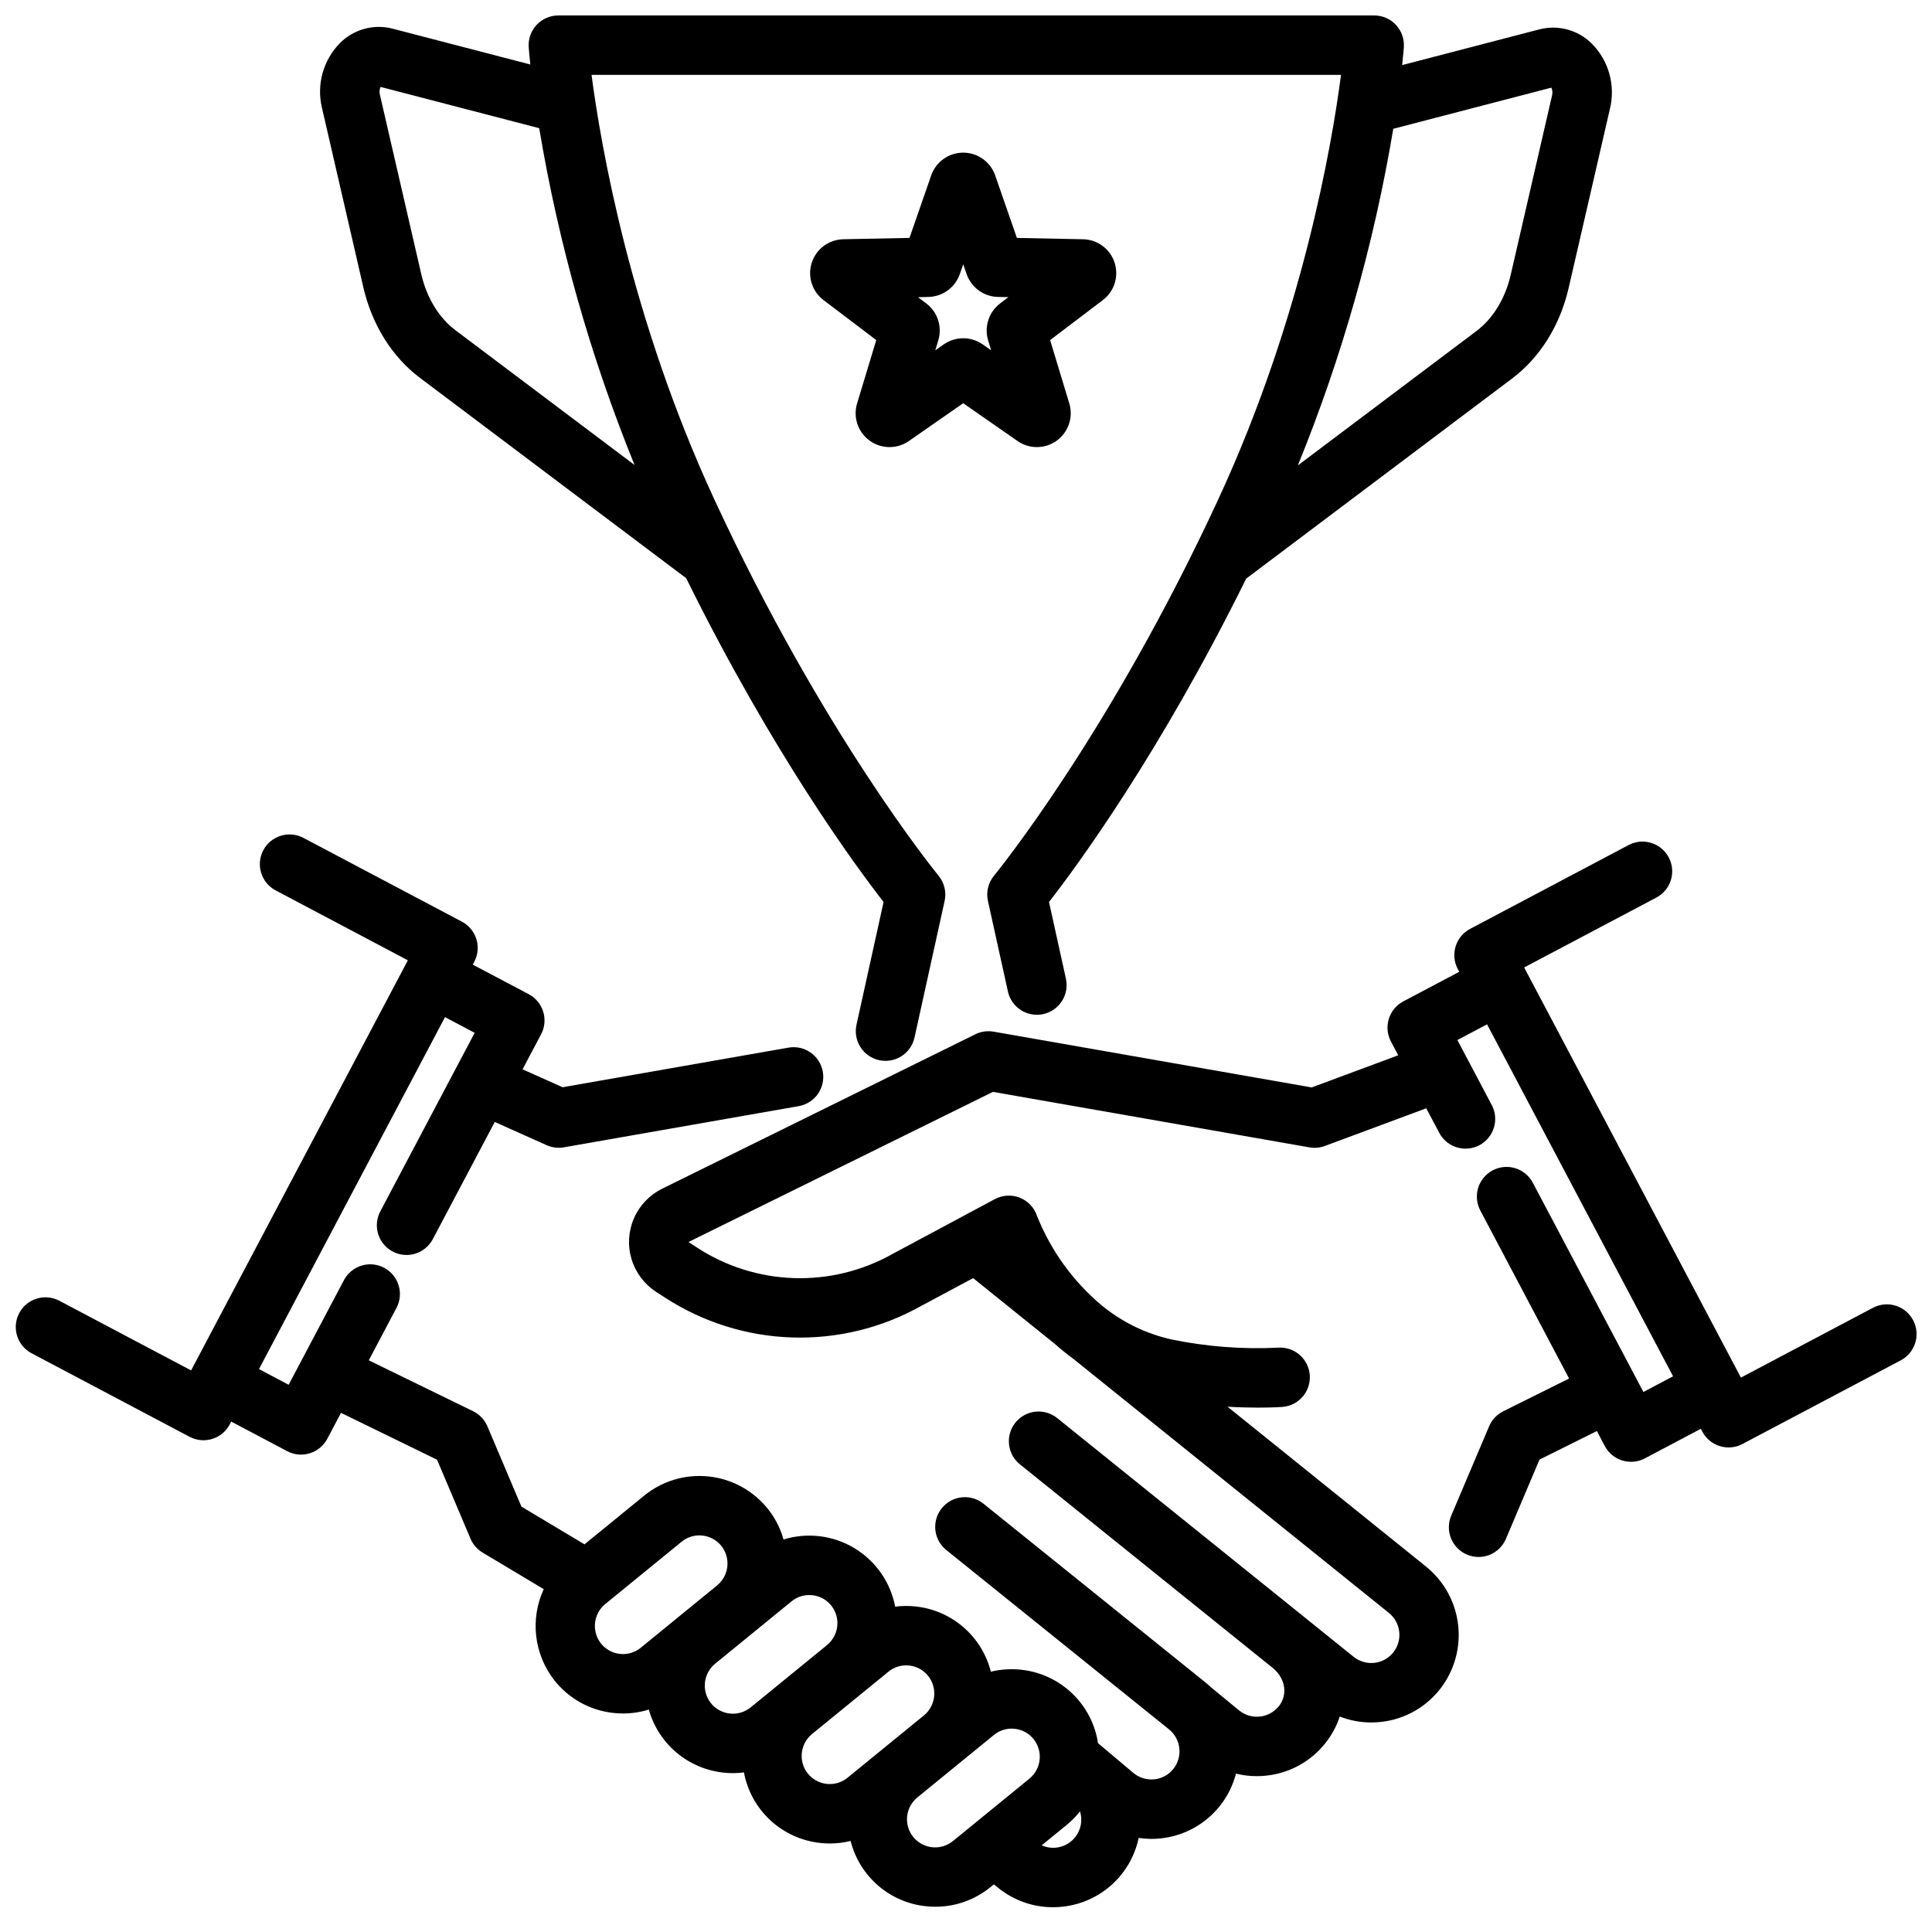 <?xml version="1.0" encoding="UTF-8"?>
<!-- Uploaded to: SVG Repo, www.svgrepo.com, Generator: SVG Repo Mixer Tools -->
<svg width="800px" height="800px" version="1.1" viewBox="144 144 512 512" xmlns="http://www.w3.org/2000/svg">
 <defs>
  <clipPath id="b">
   <path d="m228 148.09h344v277.91h-344z"/>
  </clipPath>
  <clipPath id="a">
   <path d="m148.09 365h503.81v285h-503.81z"/>
  </clipPath>
 </defs>
 <g clip-path="url(#b)">
  <path d="m240.29 220.14c2.285 9.91 7.602 18.422 14.965 23.969l70.59 53.117c23.035 46.641 45.082 76.523 52.312 85.812l-7.164 32.473c-0.469 2.047-0.102 4.195 1.023 5.969 1.121 1.773 2.906 3.023 4.953 3.477 2.051 0.449 4.195 0.066 5.961-1.07 1.762-1.137 3-2.93 3.438-4.984l7.969-36.141v0.004c0.52-2.367-0.078-4.844-1.621-6.711-0.301-0.363-30.504-37.238-59.406-99.695-22.309-48.207-30.137-94.113-32.543-112.52h198.62c-2.406 18.41-10.234 64.316-32.543 112.52-28.906 62.457-59.105 99.332-59.402 99.695h-0.004c-1.547 1.867-2.144 4.344-1.621 6.715l5.285 23.965c0.445 2.043 1.684 3.828 3.445 4.953 1.762 1.129 3.898 1.512 5.941 1.059 2.043-0.449 3.824-1.695 4.945-3.461 1.125-1.762 1.496-3.902 1.043-5.941l-4.477-20.301c7.223-9.281 29.242-39.125 52.258-85.707l70.484-53.039c7.367-5.543 12.684-14.059 14.965-23.969l10.949-47.512c1.5-6.191-0.316-12.719-4.797-17.246-3.629-3.621-8.895-5.062-13.859-3.797l-36.418 9.477c0.297-2.699 0.426-4.324 0.453-4.691l-0.004-0.004c0.168-2.184-0.586-4.336-2.078-5.941-1.488-1.605-3.578-2.519-5.769-2.519h-216.22c-2.191 0-4.281 0.914-5.769 2.519-1.492 1.605-2.242 3.758-2.078 5.941 0.027 0.363 0.152 1.934 0.434 4.539l-36.562-9.512c-4.965-1.266-10.23 0.18-13.855 3.797-4.488 4.527-6.301 11.059-4.797 17.25zm314.84-52.914c0.293 0.645 0.355 1.367 0.184 2.055l-10.949 47.512c-1.453 6.305-4.68 11.609-9.09 14.926l-47.332 35.621c11.691-28.715 20.172-58.633 25.289-89.207zm-310.27-0.191 42.039 10.938c5.106 30.594 13.582 60.531 25.27 89.262l-47.449-35.703c-4.41-3.316-7.637-8.617-9.09-14.922l-10.953-47.516c-0.172-0.688-0.109-1.41 0.184-2.059z"/>
 </g>
 <path d="m374.46 260.77c3.094 2.246 7.266 2.289 10.402 0.109l14.398-10.02 14.402 10.02v0.004c3.137 2.18 7.309 2.133 10.398-0.113s4.418-6.199 3.312-9.855l-5.078-16.789 13.973-10.598h-0.004c3.047-2.305 4.297-6.289 3.117-9.922-1.18-3.637-4.531-6.125-8.352-6.199l-17.539-0.355-5.758-16.57v-0.004c-1.254-3.606-4.656-6.023-8.477-6.023-3.816 0-7.219 2.418-8.473 6.023l-5.758 16.57-17.535 0.355-0.004 0.004c-3.82 0.074-7.172 2.562-8.352 6.195-1.184 3.633 0.066 7.617 3.113 9.926l13.973 10.598-5.078 16.789h-0.004c-1.102 3.656 0.23 7.613 3.32 9.855zm15.582-38.082 0.004 0.004c3.75-0.082 7.062-2.484 8.305-6.027l0.91-2.621 0.91 2.621c1.242 3.539 4.543 5.941 8.293 6.023l2.773 0.055-2.207 1.672 0.004 0.004c-2.988 2.273-4.254 6.16-3.176 9.754l0.805 2.656-2.277-1.586v0.004c-3.082-2.137-7.168-2.137-10.25 0l-2.277 1.586 0.805-2.656v-0.004c1.074-3.59-0.191-7.469-3.168-9.738l-2.211-1.672z"/>
 <g clip-path="url(#a)">
  <path d="m650.99 493.86c-0.973-1.848-2.641-3.231-4.637-3.848-1.996-0.613-4.152-0.41-6 0.566l-34.992 18.5-57.445-108.69 34.988-18.5v0.004c1.863-0.969 3.262-2.637 3.887-4.641s0.426-4.172-0.555-6.027c-0.98-1.852-2.66-3.238-4.668-3.852-2.004-0.609-4.172-0.395-6.019 0.598l-41.949 22.188c-3.844 2.031-5.312 6.793-3.281 10.637l0.395 0.746-14.82 7.832v0.004c-3.844 2.031-5.312 6.793-3.281 10.637l1.93 3.648-22.926 8.52-84.293-14.781h-0.004c-1.645-0.289-3.34-0.047-4.84 0.691l-82.992 40.922c-3.348 1.648-6 4.426-7.484 7.844-1.488 3.418-1.715 7.254-0.641 10.824 1.078 3.57 3.383 6.641 6.512 8.668l2.293 1.488 0.004 0.004c10.039 6.535 21.676 10.203 33.648 10.598 11.977 0.398 23.832-2.484 34.281-8.344l13.789-7.379 21.77 17.531c1.523 1.355 3.148 2.672 4.883 3.938l83.539 67.262c3.168 2.57 3.695 7.203 1.188 10.418-1.234 1.57-3.043 2.578-5.023 2.805-1.98 0.227-3.969-0.352-5.523-1.602l-78.48-63.199c-1.621-1.34-3.715-1.977-5.809-1.766-2.094 0.215-4.019 1.258-5.34 2.894-1.32 1.641-1.926 3.742-1.688 5.832 0.238 2.094 1.305 4.004 2.961 5.301l66.902 53.875 0.012 0.012c3.344 2.695 4.066 7.031 1.668 10.086v-0.004c-1.223 1.559-3.016 2.566-4.981 2.801-1.969 0.234-3.945-0.32-5.504-1.547l-7.531-6.191-0.016-0.012c-0.402-0.375-0.801-0.75-1.234-1.102l-58.957-47.477c-1.625-1.344-3.715-1.98-5.812-1.77-2.094 0.211-4.019 1.254-5.34 2.894-1.32 1.641-1.93 3.742-1.691 5.836 0.242 2.094 1.309 4 2.969 5.301l58.957 47.473c3.168 2.57 3.695 7.203 1.188 10.422-1.223 1.559-3.016 2.566-4.984 2.801-1.969 0.23-3.949-0.328-5.504-1.555l-9.52-8.012h-0.004c-0.762-5.031-3.172-9.668-6.848-13.188-3.676-3.523-8.414-5.727-13.473-6.273-2.703-0.301-5.438-0.125-8.082 0.516-1.152-4.566-3.672-8.668-7.227-11.758-3.555-3.09-7.969-5.016-12.648-5.523-1.82-0.199-3.66-0.184-5.477 0.043-1.238-6.473-5.172-12.113-10.816-15.508-5.648-3.398-12.473-4.231-18.773-2.289-0.809-2.894-2.18-5.602-4.035-7.965-3.848-4.898-9.5-8.043-15.691-8.727-6.191-0.688-12.398 1.148-17.227 5.086l-15.793 12.887-16.715-9.996-9.016-21.281c-0.742-1.75-2.09-3.176-3.797-4.008l-27.641-13.48 7.297-13.805c1.008-1.848 1.234-4.023 0.625-6.039-0.605-2.016-1.996-3.703-3.859-4.688-1.859-0.984-4.035-1.184-6.043-0.547-2.008 0.633-3.68 2.043-4.641 3.914l-14.613 27.645-7.859-4.156 49.297-93.27 7.863 4.156-24.988 47.273c-0.996 1.848-1.211 4.016-0.598 6.023 0.609 2.004 1.996 3.688 3.852 4.664 1.852 0.98 4.023 1.184 6.023 0.555 2.004-0.625 3.672-2.023 4.641-3.883l16.391-31.008 13.746 6.152h-0.004c1.438 0.641 3.031 0.84 4.578 0.57l62.227-10.914c4.285-0.75 7.144-4.832 6.394-9.113s-4.832-7.144-9.113-6.394l-59.852 10.496-10.605-4.746 4.902-9.277h0.004c2.031-3.844 0.562-8.605-3.281-10.637l-14.82-7.832 0.395-0.746v-0.004c2.031-3.844 0.562-8.605-3.281-10.641l-41.945-22.172c-1.848-0.996-4.016-1.211-6.023-0.598-2.004 0.609-3.688 1.996-4.664 3.852-0.98 1.852-1.184 4.023-0.555 6.023 0.625 2.004 2.023 3.672 3.883 4.641l34.988 18.5-57.445 108.68-34.992-18.5c-3.836-1.977-8.547-0.496-10.562 3.32-2.016 3.812-0.586 8.543 3.207 10.598l41.949 22.176c3.844 2.031 8.605 0.562 10.637-3.281l0.395-0.75 14.82 7.832v0.004c3.844 2.031 8.605 0.562 10.637-3.281l3.633-6.871 25.453 12.418 8.871 20.934h-0.004c0.652 1.539 1.777 2.828 3.211 3.684l16.199 9.688h-0.004c-1.793 3.879-2.484 8.18-1.996 12.422 0.484 4.246 2.129 8.277 4.754 11.652 3.832 4.914 9.496 8.062 15.691 8.73 0.867 0.094 1.734 0.145 2.606 0.145 2.301-0.008 4.59-0.359 6.789-1.043 1.246 4.438 3.793 8.398 7.312 11.375 3.516 2.977 7.844 4.832 12.426 5.332 0.863 0.094 1.73 0.145 2.602 0.145 0.961-0.008 1.918-0.074 2.871-0.199 0.91 4.875 3.367 9.324 7.004 12.691 3.637 3.367 8.262 5.473 13.191 6.004 0.863 0.098 1.73 0.145 2.602 0.145 1.848-0.004 3.684-0.227 5.477-0.668 1.148 4.566 3.672 8.672 7.227 11.766 3.551 3.09 7.969 5.019 12.652 5.523 0.863 0.094 1.73 0.141 2.602 0.141 5.332 0.008 10.5-1.844 14.621-5.231l0.855-0.699 1.23 0.984c4.09 3.289 9.184 5.082 14.434 5.078 0.91 0 1.82-0.055 2.723-0.16 4.82-0.551 9.348-2.606 12.938-5.871 3.586-3.269 6.055-7.582 7.055-12.332 1.098 0.164 2.207 0.25 3.316 0.258 0.895 0 1.789-0.055 2.68-0.156 4.644-0.516 9.023-2.434 12.559-5.496 3.535-3.062 6.055-7.125 7.231-11.648 1.797 0.441 3.641 0.668 5.488 0.668 0.895 0.004 1.789-0.047 2.68-0.152 6.168-0.684 11.801-3.824 15.617-8.719 1.637-2.074 2.891-4.418 3.711-6.93 2.648 1.035 5.469 1.57 8.312 1.574 0.895 0 1.789-0.051 2.676-0.152 6.172-0.684 11.801-3.828 15.621-8.723 3.75-4.809 5.465-10.898 4.773-16.957-0.688-6.062-3.731-11.609-8.465-15.449l-52.652-42.398c3.066 0.18 5.816 0.242 8.07 0.242 3.773 0 6.18-0.164 6.43-0.18v-0.004c4.336-0.309 7.602-4.07 7.297-8.41-0.309-4.336-4.074-7.602-8.41-7.297-9.504 0.473-19.031-0.27-28.348-2.203-6.519-1.469-12.621-4.398-17.844-8.566l-0.688-0.555-0.004-0.004c-7.523-6.352-13.363-14.465-17-23.613-0.742-2.195-2.41-3.949-4.562-4.801-2.152-0.852-4.57-0.711-6.609 0.379l-27.023 14.477-0.129 0.07c-7.957 4.473-16.984 6.676-26.105 6.379s-17.984-3.086-25.633-8.066l-2.293-1.5 80.688-39.785 83.863 14.707c1.375 0.242 2.793 0.109 4.102-0.375l26.863-9.984 3.394 6.418c0.961 1.871 2.629 3.285 4.637 3.918 2.008 0.633 4.188 0.434 6.047-0.551 1.863-0.98 3.25-2.672 3.859-4.688 0.605-2.016 0.383-4.191-0.625-6.039l-9.062-17.145 7.859-4.156 49.297 93.27-7.859 4.156-29.262-55.363c-0.961-1.875-2.629-3.285-4.637-3.918-2.008-0.633-4.188-0.438-6.047 0.547-1.863 0.984-3.25 2.672-3.859 4.688-0.605 2.016-0.383 4.191 0.625 6.039l23.488 44.438-17.465 8.691v0.004c-1.68 0.836-3.008 2.246-3.738 3.977l-10.023 23.645c-0.824 1.922-0.852 4.098-0.07 6.039 0.781 1.945 2.305 3.496 4.234 4.312 1.926 0.816 4.102 0.832 6.039 0.043 1.941-0.793 3.484-2.32 4.293-4.254l8.883-20.969 15.207-7.566 2.09 3.957h0.004c2.031 3.844 6.793 5.312 10.637 3.281l14.82-7.832 0.395 0.746c2.031 3.844 6.793 5.312 10.637 3.281l41.953-22.172c3.84-2.031 5.309-6.793 3.277-10.637zm-337.18 86.805c-1.551 1.266-3.547 1.855-5.535 1.637-1.992-0.223-3.809-1.234-5.047-2.809-2.492-3.203-1.98-7.805 1.148-10.387l20.258-16.531c1.551-1.266 3.547-1.855 5.535-1.637 1.992 0.223 3.809 1.23 5.047 2.805 2.488 3.203 1.98 7.801-1.145 10.383zm29.125 15.809c-1.551 1.266-3.547 1.855-5.535 1.633-1.992-0.219-3.809-1.23-5.047-2.805-2.488-3.203-1.98-7.805 1.148-10.387l20.258-16.531c1.324-1.086 2.988-1.684 4.699-1.68 0.281 0 0.562 0.016 0.84 0.043 1.992 0.215 3.812 1.227 5.047 2.809 2.488 3.203 1.98 7.805-1.152 10.387zm25.676 18.641c-1.551 1.266-3.547 1.855-5.539 1.633-1.988-0.219-3.805-1.23-5.043-2.805-2.492-3.203-1.984-7.805 1.148-10.387l20.258-16.531c1.324-1.09 2.984-1.684 4.699-1.684 0.277 0 0.559 0.016 0.836 0.047 1.992 0.215 3.812 1.227 5.047 2.809 2.488 3.203 1.98 7.805-1.148 10.387zm48.215 0.23-20.258 16.531v-0.004c-1.531 1.266-3.5 1.867-5.477 1.672-1.977-0.191-3.793-1.168-5.051-2.707-1.254-1.539-1.844-3.512-1.641-5.488 0.207-1.973 1.191-3.785 2.734-5.031l20.258-16.531c1.324-1.09 2.988-1.684 4.703-1.684 0.277 0 0.559 0.016 0.836 0.047 1.992 0.215 3.812 1.227 5.043 2.805 2.492 3.203 1.984 7.809-1.148 10.387zm12.133 15.492 0.004-0.004c-2.113 2.695-5.789 3.602-8.91 2.199l6.731-5.492c1.27-1.043 2.418-2.223 3.43-3.519 0.727 2.34 0.258 4.883-1.25 6.812z"/>
 </g>
</svg>